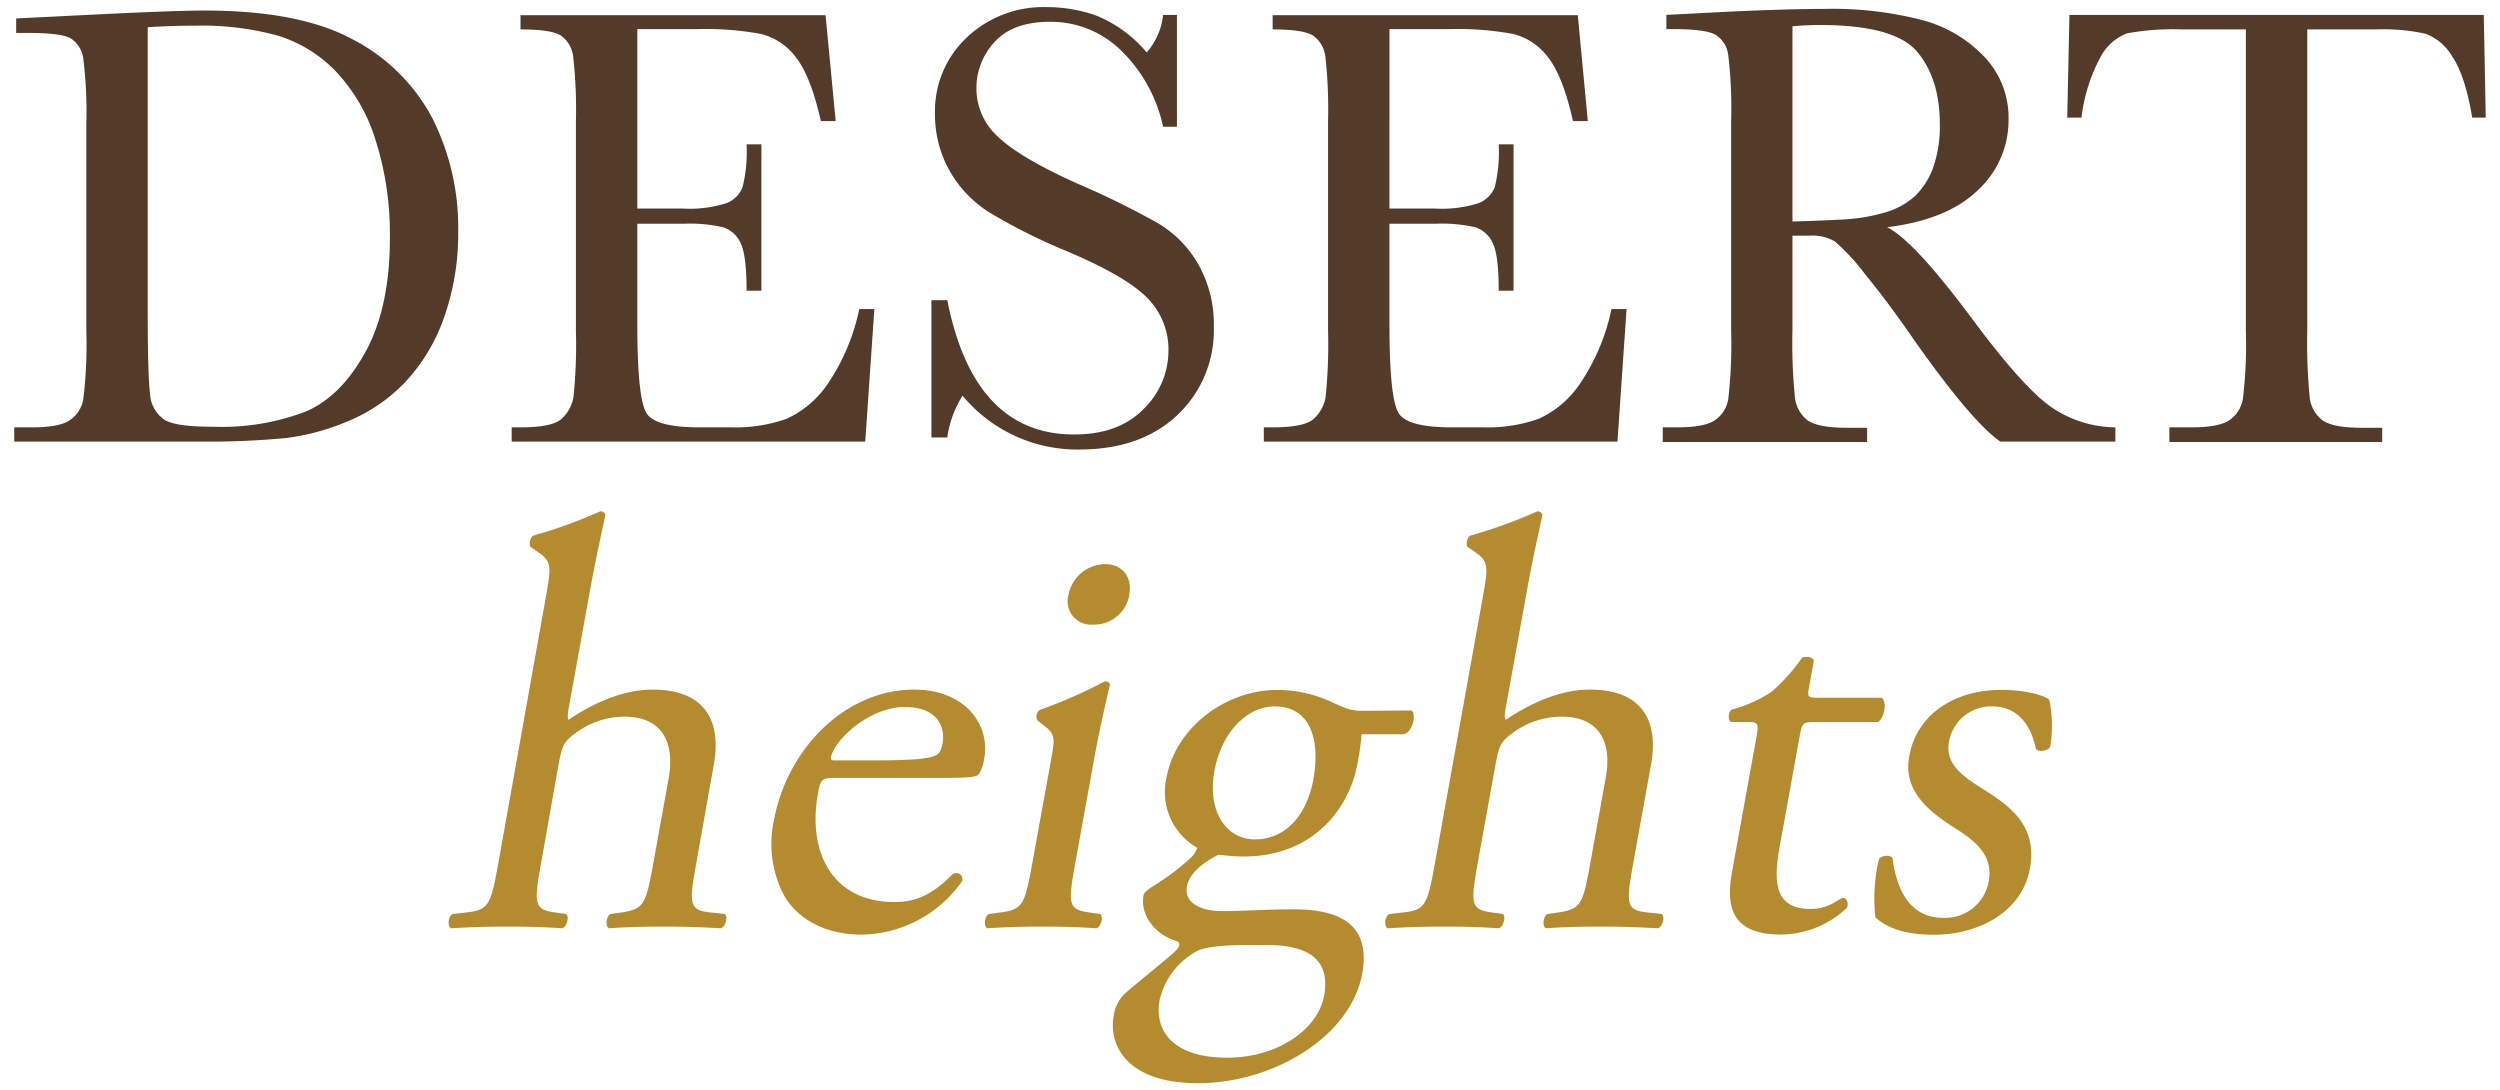 <svg id="Layer_1" data-name="Layer 1" xmlns="http://www.w3.org/2000/svg" viewBox="0 0 351 153"><defs><style>.cls-1{fill:#533a29;}.cls-2{fill:#b48b2e;}</style></defs><path class="cls-1" d="M2.27,2.59l9.85-.49q12.33-.62,16.62-.62,13.35,0,20.82,4.07a26.35,26.35,0,0,1,11.12,11,34.11,34.11,0,0,1,3.65,16.06,35.09,35.09,0,0,1-2,12,25.45,25.45,0,0,1-5.46,9.06,23.38,23.38,0,0,1-8.05,5.48,32.33,32.33,0,0,1-8.68,2.35A112.87,112.87,0,0,1,28.57,62H2V60H4.48q3.84,0,5.32-1a4.46,4.46,0,0,0,1.9-3,64.11,64.11,0,0,0,.42-9.57V17.53a61.36,61.36,0,0,0-.42-9.26A4,4,0,0,0,9.94,5.39Q8.59,4.63,4,4.62H2.27ZM20.74,3.82V43.87c0,5.93.11,9.74.33,11.45a4.67,4.67,0,0,0,2,3.6c1.11.7,3.44,1,7,1a33.06,33.06,0,0,0,12.86-2.14q5-2.15,8.42-8.44t3.39-16.07a43.31,43.31,0,0,0-2-13.57A24.51,24.51,0,0,0,47.13,10,19.09,19.09,0,0,0,39,5,40.42,40.42,0,0,0,27.55,3.6C25.31,3.6,23,3.68,20.74,3.82Z"/><path class="cls-1" d="M120.64,43.39h2.12L121.48,62H71.84V60h1.24q4.47,0,5.77-1.2a5.35,5.35,0,0,0,1.66-3,71.21,71.21,0,0,0,.35-9.34V17a66.62,66.62,0,0,0-.38-9,4.2,4.2,0,0,0-1.72-3q-1.35-.87-5.68-.87v-2h42.83L117.33,17h-2.08q-1.41-6.27-3.47-8.91a8.8,8.8,0,0,0-4.88-3.31,42.67,42.67,0,0,0-9.11-.69H89.48V29.28h6.36a17.1,17.1,0,0,0,6.13-.75,3.91,3.91,0,0,0,2.29-2.27,20.58,20.58,0,0,0,.56-6h2.08V40.82h-2.08q0-5-.84-6.7a4.07,4.07,0,0,0-2.46-2.21,20.72,20.72,0,0,0-5.45-.5H89.48V45.6q0,10.65,1.37,12.53T98.23,60h4.47a21.27,21.27,0,0,0,7.78-1.22,14,14,0,0,0,5.81-5A29.22,29.22,0,0,0,120.64,43.39Z"/><path class="cls-1" d="M130.77,61.42V42.15H133Q136.73,61,150.79,61q6.32,0,9.79-3.6a11.39,11.39,0,0,0,3.47-8.07A10.27,10.27,0,0,0,161,41.75q-3-3-11.14-6.45A82,82,0,0,1,139,29.88a16.47,16.47,0,0,1-5.73-6,16.09,16.09,0,0,1-2-7.91,14.18,14.18,0,0,1,4.44-10.68A15.6,15.6,0,0,1,146.9,1a20.68,20.68,0,0,1,7.16,1.24A18.45,18.45,0,0,1,161,7.36a9.52,9.52,0,0,0,2.3-5.26h1.94V17.79h-1.94A21.12,21.12,0,0,0,157.31,7a14.1,14.1,0,0,0-9.88-3.94c-3.57,0-6.18,1-7.85,2.9a9.51,9.51,0,0,0-2.49,6.34,9.15,9.15,0,0,0,3.14,7c2.06,1.94,5.79,4.13,11.18,6.54a115.52,115.52,0,0,1,11.25,5.55,15.71,15.71,0,0,1,5.63,5.81,17,17,0,0,1,2.13,8.58,16.39,16.39,0,0,1-5.13,12.51q-5.13,4.81-13.7,4.82a20.92,20.92,0,0,1-16.45-7.56A15,15,0,0,0,133,61.42Z"/><path class="cls-1" d="M226.25,43.39h2.12L227.09,62H177.44V60h1.24q4.47,0,5.77-1.2a5.35,5.35,0,0,0,1.66-3,71.21,71.21,0,0,0,.35-9.34V17a67.22,67.22,0,0,0-.37-9,4.21,4.21,0,0,0-1.73-3q-1.35-.87-5.68-.87v-2h42.84L222.93,17h-2.08q-1.41-6.27-3.47-8.91a8.8,8.8,0,0,0-4.88-3.31,42.61,42.61,0,0,0-9.11-.69h-8.31V29.28h6.37a17,17,0,0,0,6.12-.75,4,4,0,0,0,2.3-2.27,20.69,20.69,0,0,0,.55-6h2.08V40.82h-2.08q0-5-.84-6.7a4.08,4.08,0,0,0-2.45-2.21,20.87,20.87,0,0,0-5.46-.5h-6.59V45.6q0,10.65,1.37,12.53T203.83,60h4.47a21.23,21.23,0,0,0,7.78-1.22,14,14,0,0,0,5.81-5A29.22,29.22,0,0,0,226.25,43.39Z"/><path class="cls-1" d="M297,62H280.84q-4.29-3-13.13-15.74-2.83-4.06-5.88-7.8a29.82,29.82,0,0,0-4.2-4.55,6.21,6.21,0,0,0-3.58-.82h-2.39V46.44A76.43,76.43,0,0,0,252,55.7,4.73,4.73,0,0,0,253.76,59c1,.7,2.79,1.06,5.51,1.06h2.87v2H233.45V60h2c2.56,0,4.34-.33,5.32-1a4.37,4.37,0,0,0,1.88-3,66.76,66.76,0,0,0,.4-9.57V17a63.54,63.54,0,0,0-.4-9.24,3.93,3.93,0,0,0-1.77-2.87c-.91-.53-2.89-.8-5.92-.8h-1v-2l8.58-.44q8.58-.4,13.61-.4A50.39,50.39,0,0,1,270,2.85a18.63,18.63,0,0,1,8.69,5.22A12.37,12.37,0,0,1,282,16.73a13.4,13.4,0,0,1-4.33,10q-4.33,4.15-12.73,5.17,3.75,1.81,12.11,13.08,6.81,9.15,10.7,12A16.15,16.15,0,0,0,297,60ZM251.66,31.1c2.21-.06,4.5-.15,6.85-.27a25.74,25.74,0,0,0,6.15-1,10.57,10.57,0,0,0,4.22-2.32,10.42,10.42,0,0,0,2.54-4,17.43,17.43,0,0,0,.93-6.1q0-6.33-3.16-10.12T255.42,3.51c-1.09,0-2.34.06-3.76.18Z"/><path class="cls-1" d="M292.24,16.51h-2l.31-14.41h58.17L349,16.51h-1.9q-1-5.93-2.79-8.55a7.29,7.29,0,0,0-3.8-3.23,27.63,27.63,0,0,0-6.94-.6h-9.63V46.44a79.32,79.32,0,0,0,.33,9.23A4.71,4.71,0,0,0,326.06,59c1,.7,2.8,1.06,5.48,1.06h2.92v2H304.58V60h3.09q3.84,0,5.33-1a4.5,4.5,0,0,0,1.9-3,64.11,64.11,0,0,0,.42-9.57V4.13h-8.89a35.66,35.66,0,0,0-7.78.55A7,7,0,0,0,294.92,8,23.57,23.57,0,0,0,292.24,16.51Z"/><path class="cls-2" d="M76.59,84.1c.87-4.81.88-5.3-1.31-6.77l-.72-.49c-.36-.24-.16-1.38.29-1.63a68.64,68.64,0,0,0,9.43-3.42.71.71,0,0,1,.72.49c-.52,2.45-1.42,6.52-2.07,10.11l-3.1,17.12c-.13.73-.17,1.38,0,1.55,3.35-2.29,7.62-4.24,11.78-4.24,7.74,0,9.64,4.81,8.61,10.51L97.79,121c-1.06,5.87-1.06,6.76,1.81,7.09l2.16.24c.5.41.08,1.8-.53,2-2.91-.16-5.25-.24-8.11-.24s-5.39.08-7.62.24c-.53-.24-.44-1.63.21-2l1.67-.24c3.1-.49,3.32-1.22,4.38-7.09l2.11-11.66c.94-5.22-1-8.72-6.16-8.72a11.5,11.5,0,0,0-6.76,2.2c-1.69,1.22-2,1.63-2.52,4.48L76,121c-1.06,5.87-1,6.68,1.81,7.09l1.67.24c.51.33.08,1.8-.53,2-2.42-.16-4.77-.24-7.62-.24s-5.39.08-8,.24c-.53-.24-.44-1.63.21-2l2.08-.24c3.07-.33,3.32-1.22,4.38-7.09Z"/><path class="cls-2" d="M117.44,109.21c-2.12,0-2.23.16-2.6,2.2-1.49,8.23,2,15.24,10.77,15.24,2.69,0,5.12-.81,8.22-4,.86-.25,1.34.24,1.29,1A17.53,17.53,0,0,1,121,131.22c-5.3,0-9-2.29-10.85-5.38a15.44,15.44,0,0,1-1.5-10.6c1.81-10,9.94-18.42,19.72-18.42,7,0,10.7,4.81,9.81,9.7a5.89,5.89,0,0,1-.71,2.12c-.33.49-1.49.57-4.91.57Zm5.5-2.45c6,0,7.88-.33,8.62-.81.28-.17.58-.49.77-1.55.41-2.29-.62-5.14-5.34-5.14s-9.77,4.4-10.34,7.09c0,.17-.07.41.5.41Z"/><path class="cls-2" d="M147.57,106.68c.57-3.18.65-3.59-1.29-5.05l-.64-.49a1.19,1.19,0,0,1,.34-1.47,68,68,0,0,0,9.12-4c.41,0,.71.16.73.48-.68,2.86-1.55,6.77-2.16,10.11L151,121c-1.07,5.87-1.05,6.68,1.81,7.09l1.67.24c.49.41.08,1.8-.53,2-2.42-.16-4.77-.24-7.62-.24s-5.39.08-7.71.24c-.52-.24-.44-1.63.21-2l1.76-.24c3.09-.41,3.31-1.22,4.38-7.09Zm11-23.23a5,5,0,0,1-5.09,4.24A3.27,3.27,0,0,1,150,83.61a5.28,5.28,0,0,1,5.2-4.4C157.68,79.21,159,81.16,158.54,83.45Z"/><path class="cls-2" d="M198.13,99.75c.83.41.16,3.18-1.09,3.34h-5.87a36.85,36.85,0,0,1-.59,4.16c-1,5.63-5.69,13-16,13-1.46,0-2.57-.16-3.54-.24-1.08.57-4,2.12-4.4,4.48-.34,1.88,1.26,3.43,5.09,3.43,2.77,0,6.15-.25,9.74-.25,4.57,0,11.26.82,9.79,9-1.61,8.88-12.49,15.41-23.08,15.41-10,0-12.56-5.38-11.82-9.46a5.46,5.46,0,0,1,1.44-3c1.65-1.46,4.32-3.58,6.53-5.46.87-.73,1.65-1.47,1-2-3-.81-5.3-3.58-4.78-6.44.07-.4.45-.73,1.47-1.38a33.89,33.89,0,0,0,5-3.75,4,4,0,0,0,1.09-1.55,9,9,0,0,1-4.33-9.86c1.27-7,8.26-12.31,15.52-12.31a18.06,18.06,0,0,1,7.52,1.63c2.41,1.14,3,1.3,4.74,1.3Zm-23,32.93c-2.61,0-5.9.17-7.17.9a10.57,10.57,0,0,0-5.16,6.85c-.79,4.4,2.05,8.07,9.47,8.07,7.25,0,12.8-4.07,13.64-8.72.9-5-2.14-7.1-8-7.1Zm9.27-23.31c1-5.54-.44-10.19-5.41-10.19-3.91,0-7.49,3.59-8.5,9.13-1,5.79,1.78,9.54,5.69,9.54C180.6,117.85,183.51,114.34,184.41,109.37Z"/><path class="cls-2" d="M208.14,84.1c.87-4.81.88-5.3-1.3-6.77l-.73-.49c-.36-.24-.15-1.38.3-1.63a69,69,0,0,0,9.42-3.42.73.73,0,0,1,.73.49c-.53,2.45-1.43,6.52-2.08,10.11l-3.1,17.12c-.13.73-.17,1.38.05,1.55,3.35-2.29,7.61-4.24,11.77-4.24,7.74,0,9.64,4.81,8.61,10.51L229.34,121c-1.06,5.87-1.06,6.76,1.82,7.09l2.15.24c.5.41.09,1.8-.53,2-2.9-.16-5.25-.24-8.1-.24s-5.4.08-7.63.24c-.52-.24-.44-1.63.21-2l1.67-.24c3.11-.49,3.32-1.22,4.38-7.09l2.11-11.66c1-5.22-.94-8.72-6.16-8.72a11.5,11.5,0,0,0-6.76,2.2c-1.68,1.22-2,1.63-2.52,4.48L207.5,121c-1.06,5.87-1,6.68,1.82,7.09l1.66.24c.51.33.09,1.8-.53,2-2.41-.16-4.76-.24-7.62-.24s-5.39.08-8,.24c-.52-.24-.44-1.63.21-2l2.08-.24c3.08-.33,3.32-1.22,4.38-7.09Z"/><path class="cls-2" d="M254.49,101.38c-1.39,0-1.51.25-1.82,2l-2.76,15.24c-.86,4.73-1.07,9,4.31,9a6.68,6.68,0,0,0,2.27-.41c.78-.24,2-1.14,2.25-1.14.65,0,.81.9.56,1.39a13.63,13.63,0,0,1-9.23,3.75c-7,0-7.77-3.91-6.89-8.81l3.38-18.66c.4-2.2.35-2.37-1.28-2.37H243c-.43-.32-.35-1.22.06-1.71a19.47,19.47,0,0,0,5.67-2.53,26.22,26.22,0,0,0,4.3-4.81c.44-.16,1.41-.16,1.64.41L254,96.41c-.26,1.47-.2,1.55,1.19,1.55h9c.85.73.29,2.93-.53,3.42Z"/><path class="cls-2" d="M287.73,98.28a18,18,0,0,1,.11,6.61c-.43.57-1.68.73-2,.24-.74-3.58-2.75-5.95-6.1-5.95a6,6,0,0,0-6.11,5c-.61,3.35,2.49,5.14,5.05,6.77,3.88,2.45,7.37,5.22,6.32,11-1.12,6.19-7.39,9.29-13.42,9.29-3.83,0-6.53-.82-8.27-2.45a23.57,23.57,0,0,1,.51-8.23c.49-.49,1.57-.57,1.89-.08.57,4.48,2.47,8.39,7.11,8.39a6.23,6.23,0,0,0,6.41-5.21c.68-3.75-2.21-5.79-4.92-7.5-4.24-2.69-7.06-5.55-6.25-10,1.07-6,6.57-9.29,12.76-9.29C284.25,96.82,287.12,97.63,287.73,98.28Z"/></svg>
